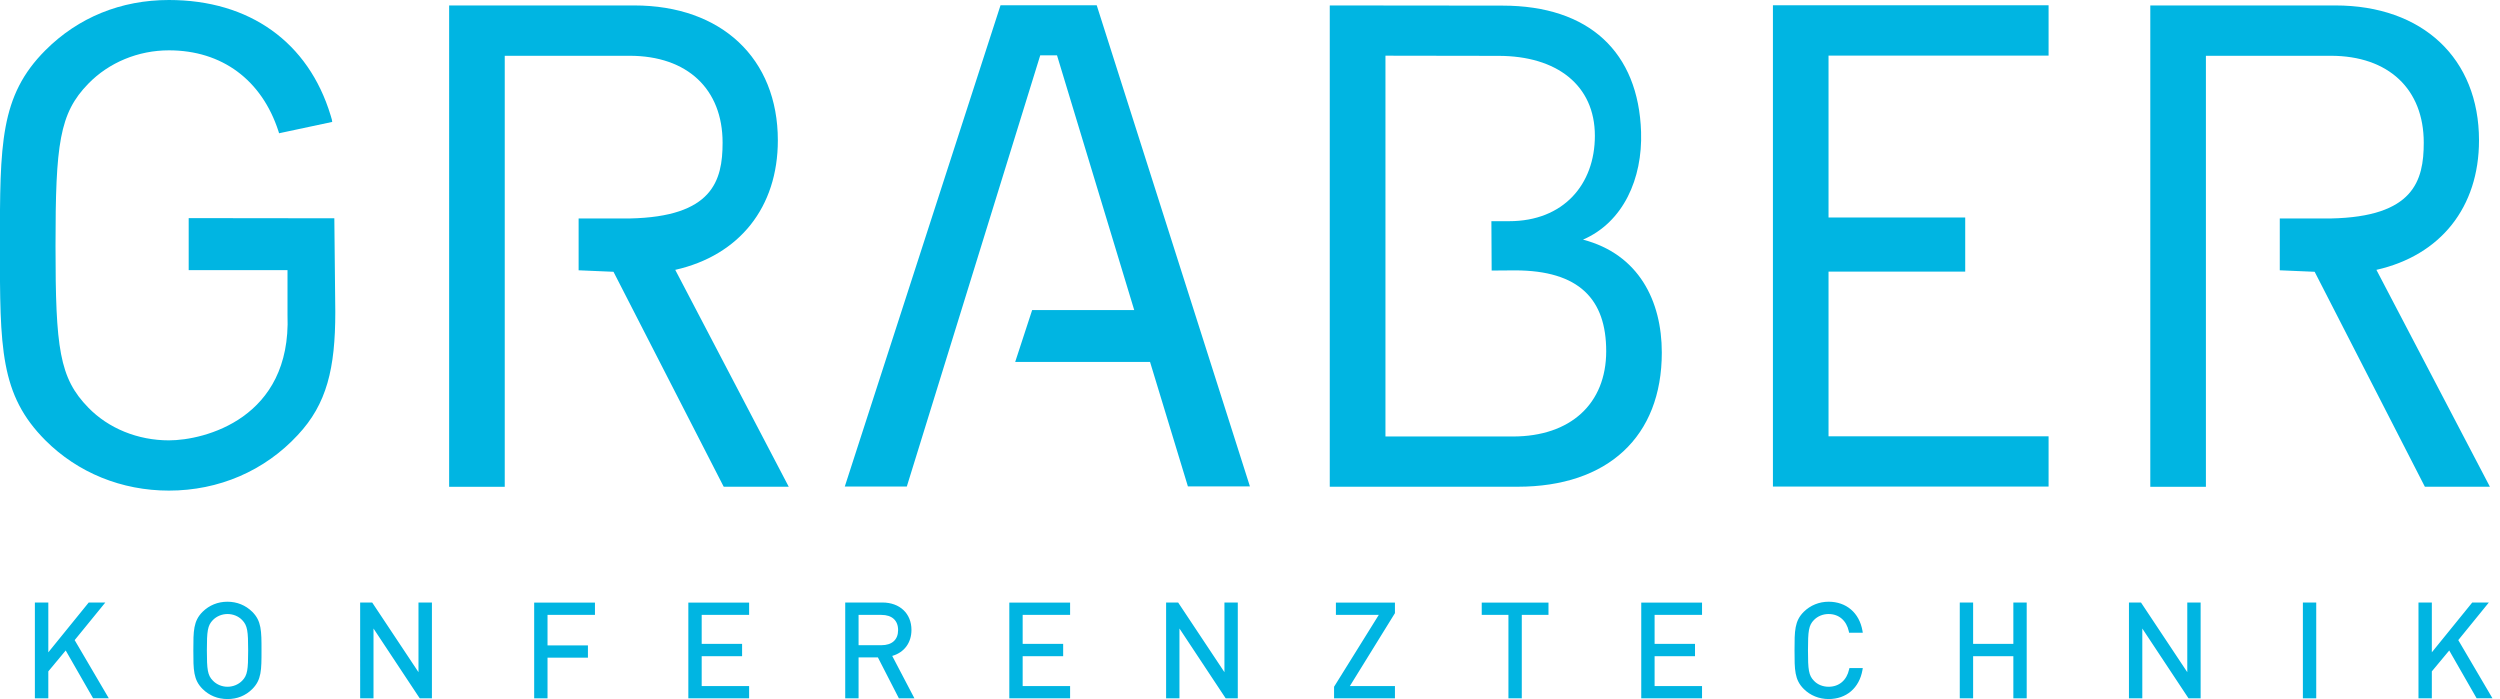 <?xml version="1.0" encoding="UTF-8"?>
<!-- Generator: Adobe Illustrator 24.3.0, SVG Export Plug-In . SVG Version: 6.00 Build 0)  -->
<svg xmlns="http://www.w3.org/2000/svg" xmlns:xlink="http://www.w3.org/1999/xlink" version="1.1" id="Ebene_1" x="0px" y="0px" viewBox="0 0 284.6 79.6" style="enable-background:new 0 0 284.6 79.6;" xml:space="preserve">
<style type="text/css">
	.st0{fill:#00B5E2;}
</style>
<polygon class="st0" points="113.9,0.6 96.17,55.39 103.23,55.39 118.42,6.3 120.33,6.3 129.12,35.3 126.07,35.3 117.5,35.3   115.57,41.2 130.92,41.2 135.23,55.37 142.29,55.37 124.85,0.6 "></polygon>
<g>
	<path class="st0" d="M19.23,55.85c-5.38,0-10.37-2.03-14.06-5.72C-0.01,44.94-0.01,39.63-0.01,28s0-17.09,5.18-22.28   C8.91,1.98,13.77,0,19.23,0c9.17,0,15.88,4.79,18.41,13.14c0,0.01,0.14,0.47,0.14,0.48l0.04,0.26l-6.05,1.29l-0.07-0.23   c-1.9-5.85-6.44-9.21-12.47-9.21c-3.49,0-6.83,1.38-9.18,3.8C6.76,12.9,6.32,16.4,6.32,28c0,11.65,0.44,15.03,3.73,18.4   c2.3,2.37,5.64,3.73,9.18,3.73c4.02,0,13.95-2.47,13.5-14.27v-5.11H21.48v-5.92l16.58,0.02l0.11,10.67c0,6.42-0.96,10.47-4.27,14   C30.13,53.6,24.91,55.85,19.23,55.85"></path>
</g>
<polygon class="st0" points="201.83,0.6 201.83,55.39 233.21,55.39 233.21,49.67 208.16,49.67 208.16,30.92 223.72,30.92   223.72,24.76 208.16,24.76 208.16,6.33 233.21,6.33 233.21,0.6 "></polygon>
<g>
	<path class="st0" d="M12.39,79.5l-3.89-6.63l3.49-4.28H10.1l-4.6,5.67v-5.67H3.97V79.5H5.5v-3.07l1.98-2.38l3.06,5.34l0.06,0.1   H12.39z M28.25,74.05c0,2.19-0.08,2.83-0.68,3.44c-0.43,0.44-1.04,0.69-1.67,0.69c-0.63,0-1.24-0.25-1.67-0.7   c-0.6-0.61-0.68-1.25-0.68-3.44c0-2.2,0.08-2.83,0.68-3.45c0.43-0.44,1.04-0.69,1.67-0.69c0.64,0,1.25,0.25,1.67,0.69   C28.17,71.21,28.25,71.85,28.25,74.05 M28.72,78.44c1.05-1.05,1.05-2.17,1.05-4.39c0-2.23,0-3.35-1.05-4.4   c-0.76-0.75-1.74-1.15-2.83-1.15c-1.09,0-2.07,0.4-2.83,1.15c-1.05,1.05-1.05,2.17-1.05,4.39c0,2.22,0,3.34,1.05,4.39   c0.75,0.75,1.73,1.15,2.83,1.15C26.99,79.59,27.97,79.19,28.72,78.44 M47.8,79.5h1.37V68.59h-1.53v7.93l-5.21-7.84l-0.06-0.09   h-1.37V79.5h1.52v-7.95l5.21,7.87L47.8,79.5z M62.33,70h5.4v-1.4h-6.92V79.5h1.52v-4.63h4.6v-1.4h-4.6V70z M78.36,79.5h6.92v-1.4   h-5.4V74.7h4.6v-1.4h-4.6V70h5.4v-1.4h-6.92V79.5z M100.34,73.45h-2.6V70h2.6c1.2,0,1.9,0.63,1.9,1.73   C102.24,72.82,101.55,73.45,100.34,73.45 M104.1,79.5l-2.53-4.83c1.36-0.39,2.19-1.49,2.19-2.96c0-1.87-1.33-3.12-3.31-3.12h-4.23   V79.5h1.52v-4.66h2.2l2.39,4.66H104.1z M114.9,79.5h6.92v-1.4h-5.4V74.7h4.61v-1.4h-4.61V70h5.4v-1.4h-6.92V79.5z M139.54,79.5   h1.37V68.59h-1.52v7.93l-5.21-7.84l-0.06-0.09h-1.37V79.5h1.52v-7.95l5.21,7.87L139.54,79.5z M151.87,79.5h6.93v-1.4h-5.13   l5.13-8.3v-1.2h-6.72V70h4.88l-5.09,8.18V79.5z M173.24,70h3.04v-1.4h-7.6V70h3.04v9.5h1.52V70z M186.84,79.5h6.92v-1.4h-5.4V74.7   h4.6v-1.4h-4.6V70h5.4v-1.4h-6.92V79.5z M206.5,77.5c-0.6-0.61-0.68-1.25-0.68-3.46c0-2.21,0.08-2.85,0.68-3.46   c0.42-0.43,1.02-0.68,1.67-0.68c1.17,0,2.03,0.74,2.3,1.97l0.03,0.16h1.56l-0.04-0.24c-0.36-2.03-1.84-3.29-3.85-3.29   c-1.08,0-2.08,0.41-2.83,1.15c-1.05,1.05-1.05,2.17-1.05,4.39c0,2.22,0,3.34,1.05,4.39c0.74,0.74,1.75,1.15,2.83,1.15   c2.02,0,3.49-1.26,3.85-3.29l0.04-0.24h-1.52l-0.04,0.16c-0.27,1.23-1.14,1.97-2.33,1.97C207.52,78.18,206.91,77.94,206.5,77.5    M229.2,79.5h1.52V68.59h-1.52v4.71h-4.58v-4.71h-1.52V79.5h1.52v-4.8h4.58V79.5z M249.15,79.5h1.37V68.59H249v7.93l-5.27-7.93   h-1.37V79.5h1.52v-7.95l5.21,7.87L249.15,79.5z M262.16,79.5h1.52V68.59h-1.52V79.5z M279.85,72.87l3.48-4.28h-1.89l-4.6,5.67   v-5.67h-1.52V79.5h1.52v-3.07l1.98-2.38l3.06,5.34l0.06,0.1h1.8L279.85,72.87z"></path>
	<path class="st0" d="M283.45,55.41h-7.4l-0.08-0.15L263.5,30.94l-3.97-0.17v-5.9c0,0,4.35,0,5.82,0   c9.42-0.19,10.57-4.28,10.57-8.63c0-6.08-3.99-9.89-10.59-9.89h-14.21v49.07h-6.33V0.62h21.07c9.93,0,16.35,6.03,16.35,15.36   c0,7.6-4.36,13.09-11.68,14.74L283.45,55.41z"></path>
	<path class="st0" d="M89.79,55.41h-7.4l-0.08-0.15L69.84,30.94l-3.97-0.17v-5.9c0,0,4.35,0,5.82,0c9.42-0.19,10.57-4.28,10.57-8.63   c0-6.08-3.99-9.89-10.59-9.89H57.46v49.07h-6.33V0.62H72.2c9.93,0,16.35,6.03,16.35,15.36c0,7.6-4.36,13.09-11.68,14.74   L89.79,55.41z"></path>
	<path class="st0" d="M172.76,55.41h-21.38V0.62l19.66,0.02c9.88,0,15.49,5.31,15.78,14.39c0.17,5.31-2.02,10.26-6.61,12.25   c6.33,1.66,8.97,6.95,8.97,12.86C189.18,49.7,183.04,55.41,172.76,55.41 M157.72,49.69h14.51c6.55,0,10.62-3.72,10.62-9.71   c0-5.87-3.03-9.2-10.4-9.2l-2.64,0.02l-0.03-5.62h2.02c6.18,0,9.76-4.18,9.76-9.72c0-5.78-4.36-9.1-10.97-9.1l-12.87-0.02V49.69z"></path>
</g>
</svg>
